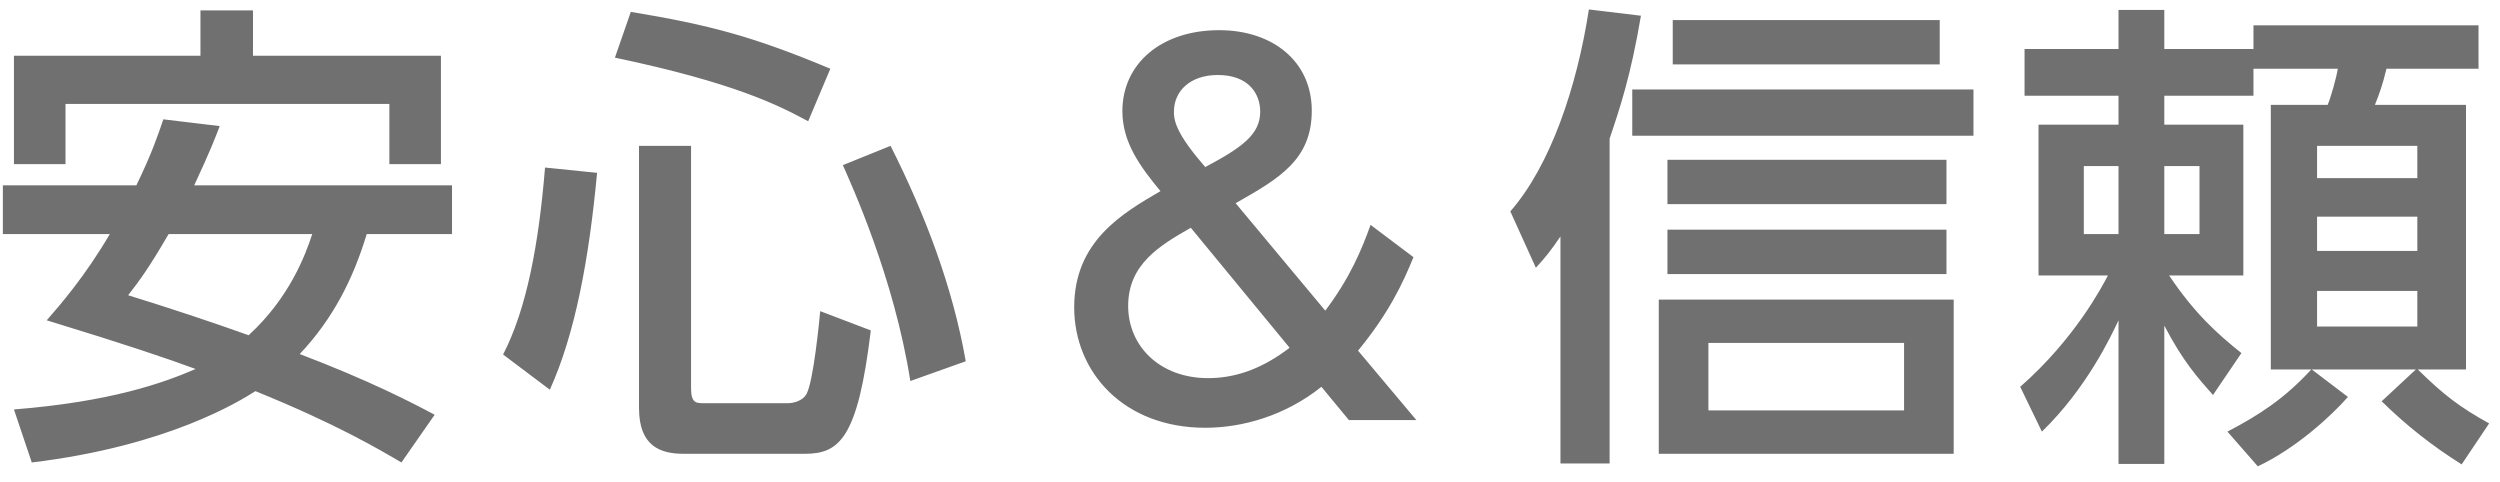 <svg width="83" height="16" viewBox="0 0 83 16" fill="none" xmlns="http://www.w3.org/2000/svg">
<path d="M5.423 3.962L7.295 4.186C7.135 4.602 6.991 4.986 6.447 6.154H15.007V7.77H12.175C11.727 9.258 11.055 10.586 9.951 11.754C12.303 12.65 13.679 13.37 14.431 13.77L13.327 15.354C12.591 14.922 11.167 14.074 8.479 12.986C7.951 13.322 5.567 14.81 1.055 15.354L0.463 13.594C3.679 13.338 5.423 12.714 6.495 12.25C5.535 11.898 4.223 11.45 1.551 10.634C1.999 10.122 2.831 9.162 3.647 7.77H0.095V6.154H4.527C5.039 5.098 5.231 4.522 5.423 3.962ZM10.367 7.77H5.599C4.927 8.922 4.639 9.306 4.255 9.802C5.647 10.234 6.959 10.666 8.255 11.13C9.615 9.882 10.143 8.458 10.367 7.77ZM0.463 5.45V1.85H6.655V0.346H8.399V1.85H14.639V5.45H12.927V3.45H2.175V5.45H0.463ZM18.095 5.562L19.823 5.738C19.551 8.65 19.087 11.098 18.255 12.938L16.703 11.77C17.487 10.25 17.887 8.106 18.095 5.562ZM21.215 13.546V4.842H22.943V12.89C22.943 13.386 23.119 13.386 23.359 13.386H26.159C26.319 13.386 26.655 13.322 26.783 13.066C27.007 12.634 27.199 10.682 27.231 10.33L28.911 10.97C28.479 14.554 27.871 15.066 26.719 15.066H22.703C21.935 15.066 21.215 14.826 21.215 13.546ZM20.415 1.914L20.943 0.394C23.551 0.826 25.007 1.21 27.567 2.282L26.831 4.026C25.855 3.498 24.383 2.746 20.415 1.914ZM27.983 5.482L29.567 4.842C30.719 7.13 31.631 9.53 32.063 11.994L30.223 12.65C29.679 9.194 28.255 6.106 27.983 5.482ZM41.023 6.746L43.999 10.314C44.831 9.21 45.215 8.266 45.503 7.466L46.927 8.538C46.575 9.402 46.111 10.394 45.087 11.642L47.023 13.946H44.783L43.871 12.842C42.671 13.802 41.247 14.202 40.015 14.202C37.311 14.202 35.663 12.362 35.663 10.202C35.663 8.01 37.263 7.082 38.527 6.346C37.871 5.546 37.263 4.746 37.263 3.69C37.263 2.122 38.543 1.002 40.479 1.002C42.239 1.002 43.551 2.026 43.551 3.674C43.551 5.306 42.463 5.93 41.023 6.746ZM42.815 11.546L39.535 7.562C38.527 8.138 37.455 8.762 37.455 10.154C37.455 11.498 38.511 12.554 40.111 12.554C41.119 12.554 41.999 12.17 42.815 11.546ZM39.839 5.338L40.015 5.546C41.215 4.906 41.839 4.474 41.839 3.706C41.839 3.13 41.471 2.49 40.431 2.49C39.519 2.49 38.975 3.018 38.975 3.706C38.975 3.898 38.959 4.298 39.839 5.338ZM63.215 13.626V11.386H56.719V13.626H63.215ZM64.623 7.626V9.098H55.359V7.626H64.623ZM64.863 9.946V15.066H55.071V9.946H64.863ZM53.439 4.602V15.386H51.807V7.85C51.471 8.346 51.311 8.538 50.991 8.89L50.143 7.018C51.471 5.498 52.351 2.906 52.751 0.314L54.479 0.522C54.143 2.506 53.791 3.562 53.439 4.602ZM64.399 0.666V2.138H55.535V0.666H64.399ZM64.623 5.306V6.778H55.359V5.306H64.623ZM65.519 2.97V4.506H54.191V2.97H65.519ZM74.959 15.482L73.951 14.33C74.991 13.786 75.839 13.242 76.735 12.266H75.391V3.482H77.279C77.391 3.21 77.567 2.586 77.615 2.282H74.815V3.178H71.855V4.138H74.479V9.146H72.015C72.863 10.41 73.615 11.082 74.415 11.722L73.471 13.114C72.991 12.57 72.479 12.01 71.855 10.81V15.402H70.335V10.634C70.095 11.146 69.279 12.89 67.791 14.33L67.071 12.842C68.879 11.258 69.791 9.514 69.983 9.146H67.679V4.138H70.335V3.178H67.215V1.626H70.335V0.33H71.855V1.626H74.815V0.842H82.287V2.282H79.231C79.103 2.81 79.007 3.082 78.847 3.482H81.871V12.266H80.271C81.151 13.13 81.663 13.514 82.639 14.058L81.727 15.418C80.735 14.794 79.887 14.122 79.071 13.322L80.207 12.266H76.751L77.951 13.178C77.407 13.802 76.223 14.89 74.959 15.482ZM80.255 7.194H76.927V8.33H80.255V7.194ZM80.255 4.842H76.927V5.914H80.255V4.842ZM80.255 9.658H76.927V10.842H80.255V9.658ZM70.335 5.514H69.183V7.77H70.335V5.514ZM73.023 5.514H71.855V7.77H73.023V5.514Z" fill="#707070"/>
</svg>
